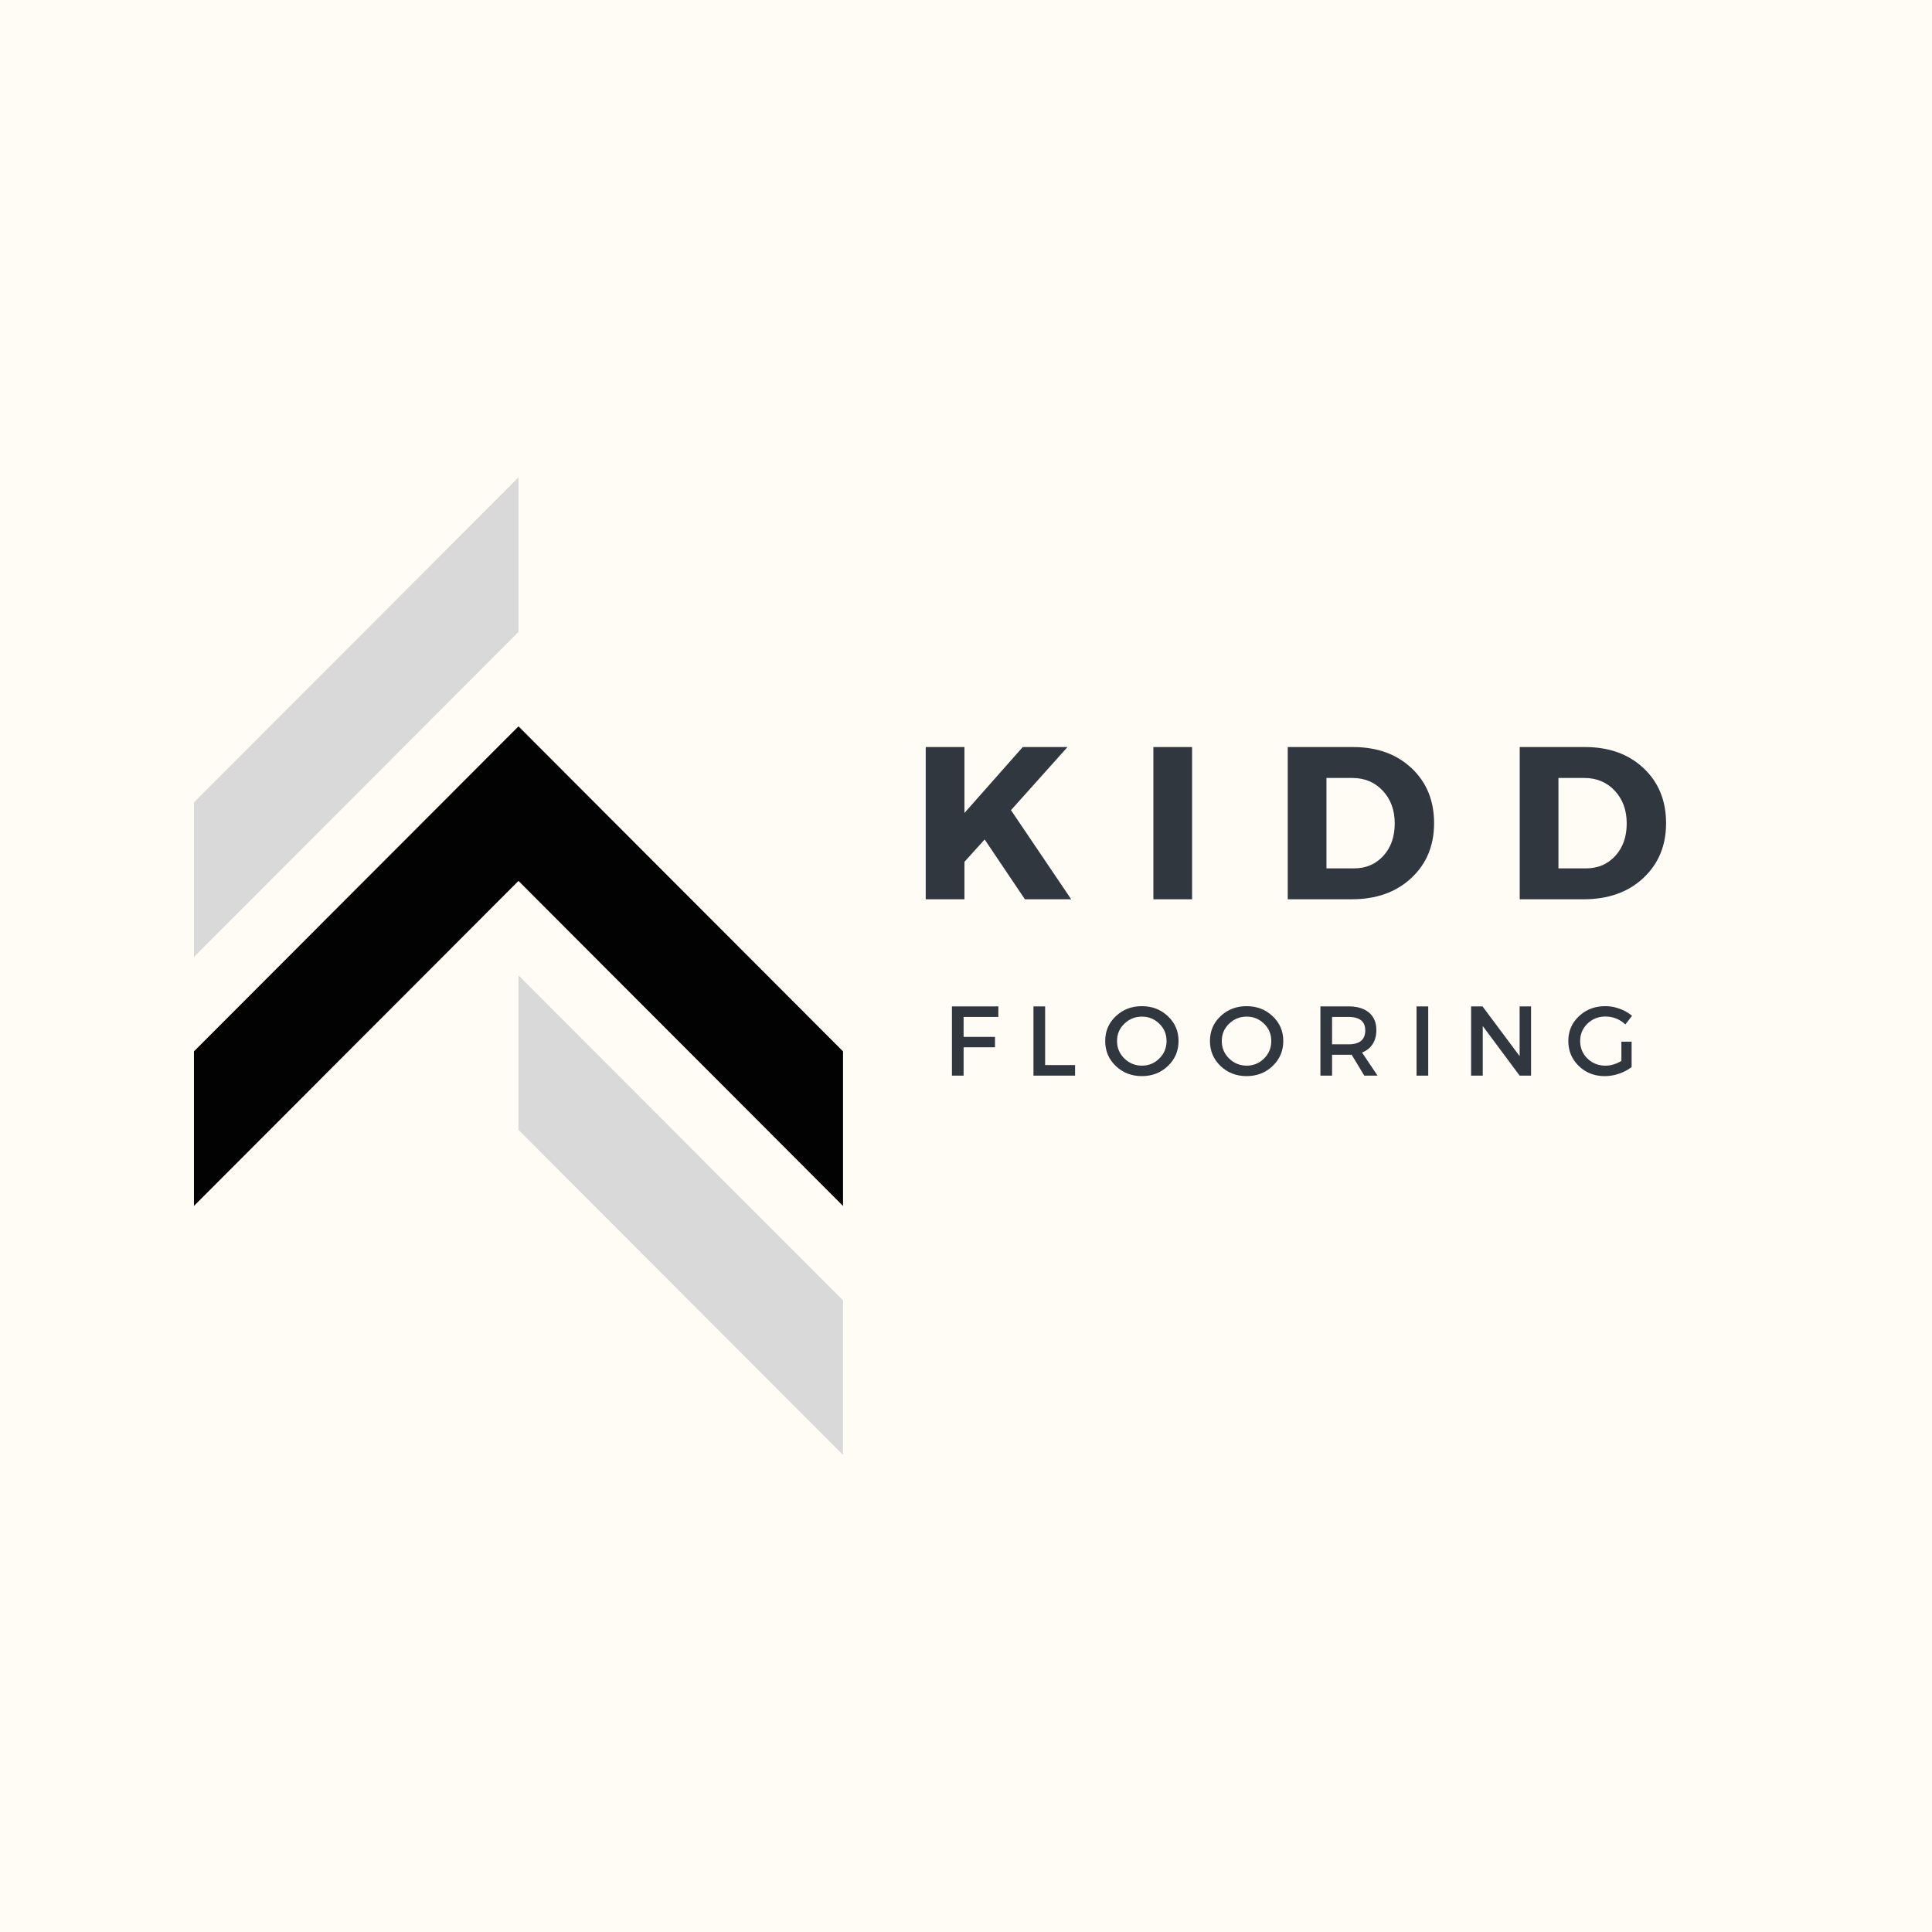 <?xml version="1.0" encoding="UTF-8"?>
<svg data-bbox="-37.5 -37.5 450 450" height="500" viewBox="0 0 375 375" width="500" xmlns="http://www.w3.org/2000/svg" data-type="color">
    <g>
        <defs>
            <clipPath id="97c719ef-0697-4823-8ea1-3de9b5ee1e5f">
                <path d="M100 189h63.629v93.414H100Zm0 0"/>
            </clipPath>
            <clipPath id="ccd1513f-8d9a-4f06-afce-0621497caec1">
                <path d="M37.629 92.664H101V186H37.629Zm0 0"/>
            </clipPath>
            <clipPath id="f0abfe19-556b-4aaf-a3df-49025dbf266b">
                <path d="M37.629 140h126v95h-126Zm0 0"/>
            </clipPath>
        </defs>
        <path fill="#ffffff" d="M412.5-37.5v450h-450v-450h450z" data-color="1"/>
        <path fill="#ffffff" d="M412.5-37.5v450h-450v-450h450z" data-color="1"/>
        <path fill="#fffcf6" d="M412.5-37.5v450h-450v-450h450z" data-color="2"/>
        <g clip-path="url(#97c719ef-0697-4823-8ea1-3de9b5ee1e5f)">
            <path d="m163.633 282.402-62.996-63.09v-29.996l62.996 63.086v30" fill="#d9d9d9" data-color="3"/>
        </g>
        <g clip-path="url(#ccd1513f-8d9a-4f06-afce-0621497caec1)">
            <path d="m100.637 92.656-62.992 63.09v30l62.992-63.09v-30" fill="#d9d9d9" data-color="3"/>
        </g>
        <g clip-path="url(#f0abfe19-556b-4aaf-a3df-49025dbf266b)">
            <path d="m37.645 204.074 62.992-63.09 62.996 63.09v30l-62.996-63.09-62.992 63.09v-30" fill="#020202" data-color="4"/>
        </g>
        <path d="m198.933 174.55-7.812-11.61-3.922 4.344v7.266h-7.516v-29.547h7.516V157.8l11.312-12.797h8.688l-10.969 12.25 11.688 17.297Zm0 0" fill="#31373e" data-color="5"/>
        <path d="M231.384 174.55h-7.516v-29.547h7.516Zm0 0" fill="#31373e" data-color="5"/>
        <path d="M249.95 145.003h12.702c4.645 0 8.422 1.367 11.328 4.094 2.914 2.73 4.375 6.293 4.375 10.687 0 4.356-1.48 7.907-4.437 10.657-2.95 2.742-6.805 4.109-11.563 4.109H249.95Zm7.515 6v17.547h5.36c2.3 0 4.19-.805 5.671-2.422 1.477-1.613 2.219-3.71 2.219-6.297 0-2.593-.778-4.71-2.328-6.36-1.543-1.644-3.512-2.468-5.907-2.468Zm0 0" fill="#31373e" data-color="5"/>
        <path d="M294.978 145.003h12.703c4.645 0 8.422 1.367 11.328 4.094 2.914 2.73 4.375 6.293 4.375 10.687 0 4.356-1.48 7.907-4.437 10.657-2.95 2.742-6.805 4.109-11.563 4.109h-12.406Zm7.516 6v17.547h5.36c2.3 0 4.19-.805 5.671-2.422 1.477-1.613 2.219-3.71 2.219-6.297 0-2.593-.778-4.71-2.328-6.36-1.543-1.644-3.512-2.468-5.907-2.468Zm0 0" fill="#31373e" data-color="5"/>
        <path d="M193.77 197.39h-6.735v3.874h6.094v2.016h-6.094v5.5h-2.265v-13.438h9.015Zm0 0" fill="#31373e" data-color="5"/>
        <path d="M202.858 206.733h5.813v2.047h-8.078v-13.438h2.265Zm0 0" fill="#31373e" data-color="5"/>
        <path d="M216.567 197.249c1.375-1.301 3.063-1.953 5.063-1.953 2.007 0 3.695.652 5.062 1.953 1.375 1.293 2.063 2.898 2.063 4.812 0 1.918-.688 3.531-2.063 4.844-1.367 1.313-3.055 1.969-5.062 1.969-2 0-3.688-.656-5.063-1.969-1.367-1.313-2.047-2.926-2.047-4.844 0-1.914.68-3.52 2.047-4.812Zm5.094.078c-1.336 0-2.477.46-3.422 1.375-.95.906-1.422 2.027-1.422 3.36 0 1.335.473 2.464 1.422 3.39.957.93 2.094 1.39 3.406 1.39 1.32 0 2.446-.46 3.375-1.39.938-.926 1.406-2.055 1.406-3.39 0-1.333-.468-2.454-1.406-3.36-.93-.914-2.047-1.375-3.36-1.375Zm0 0" fill="#31373e" data-color="5"/>
        <path d="M236.897 197.249c1.375-1.301 3.063-1.953 5.063-1.953 2.007 0 3.695.652 5.062 1.953 1.375 1.293 2.063 2.898 2.063 4.812 0 1.918-.688 3.531-2.063 4.844-1.367 1.313-3.055 1.969-5.062 1.969-2 0-3.688-.656-5.063-1.969-1.367-1.313-2.047-2.926-2.047-4.844 0-1.914.68-3.52 2.047-4.812Zm5.094.078c-1.336 0-2.477.46-3.422 1.375-.95.906-1.422 2.027-1.422 3.36 0 1.335.473 2.464 1.422 3.39.957.93 2.094 1.39 3.406 1.39 1.32 0 2.446-.46 3.375-1.39.938-.926 1.406-2.055 1.406-3.39 0-1.333-.468-2.454-1.406-3.36-.93-.914-2.047-1.375-3.36-1.375Zm0 0" fill="#31373e" data-color="5"/>
        <path d="m264.805 208.78-2.453-4.063a7.592 7.592 0 0 1-.61.016h-3.187v4.047h-2.265v-13.438h5.453c1.707 0 3.035.403 3.984 1.204.945.804 1.422 1.933 1.422 3.39 0 1.074-.242 1.98-.719 2.719-.48.742-1.168 1.29-2.062 1.64l3.015 4.485Zm-6.25-6.078h3.188c2.164 0 3.25-.899 3.25-2.703 0-1.739-1.086-2.61-3.25-2.61h-3.188Zm0 0" fill="#31373e" data-color="5"/>
        <path d="M277.216 208.78h-2.265v-13.438h2.265Zm0 0" fill="#31373e" data-color="5"/>
        <path d="M297.18 208.78h-2.22l-7.156-9.625v9.625h-2.265v-13.438h2.218l7.204 9.657v-9.656h2.218Zm0 0" fill="#31373e" data-color="5"/>
        <path d="M314.711 202.186h1.984v4.938a8.649 8.649 0 0 1-2.453 1.281 8.712 8.712 0 0 1-2.765.469c-1.992 0-3.668-.656-5.031-1.969-1.356-1.313-2.032-2.926-2.032-4.844 0-1.914.688-3.52 2.063-4.812 1.383-1.301 3.094-1.953 5.125-1.953.945 0 1.879.172 2.797.515.914.336 1.707.79 2.375 1.36l-1.297 1.672c-1.094-1.02-2.387-1.532-3.875-1.532-1.367 0-2.524.461-3.469 1.375-.95.918-1.422 2.043-1.422 3.375 0 1.344.473 2.48 1.422 3.406.957.918 2.117 1.375 3.484 1.375 1.04 0 2.07-.304 3.094-.921Zm0 0" fill="#31373e" data-color="5"/>
    </g>
</svg>
